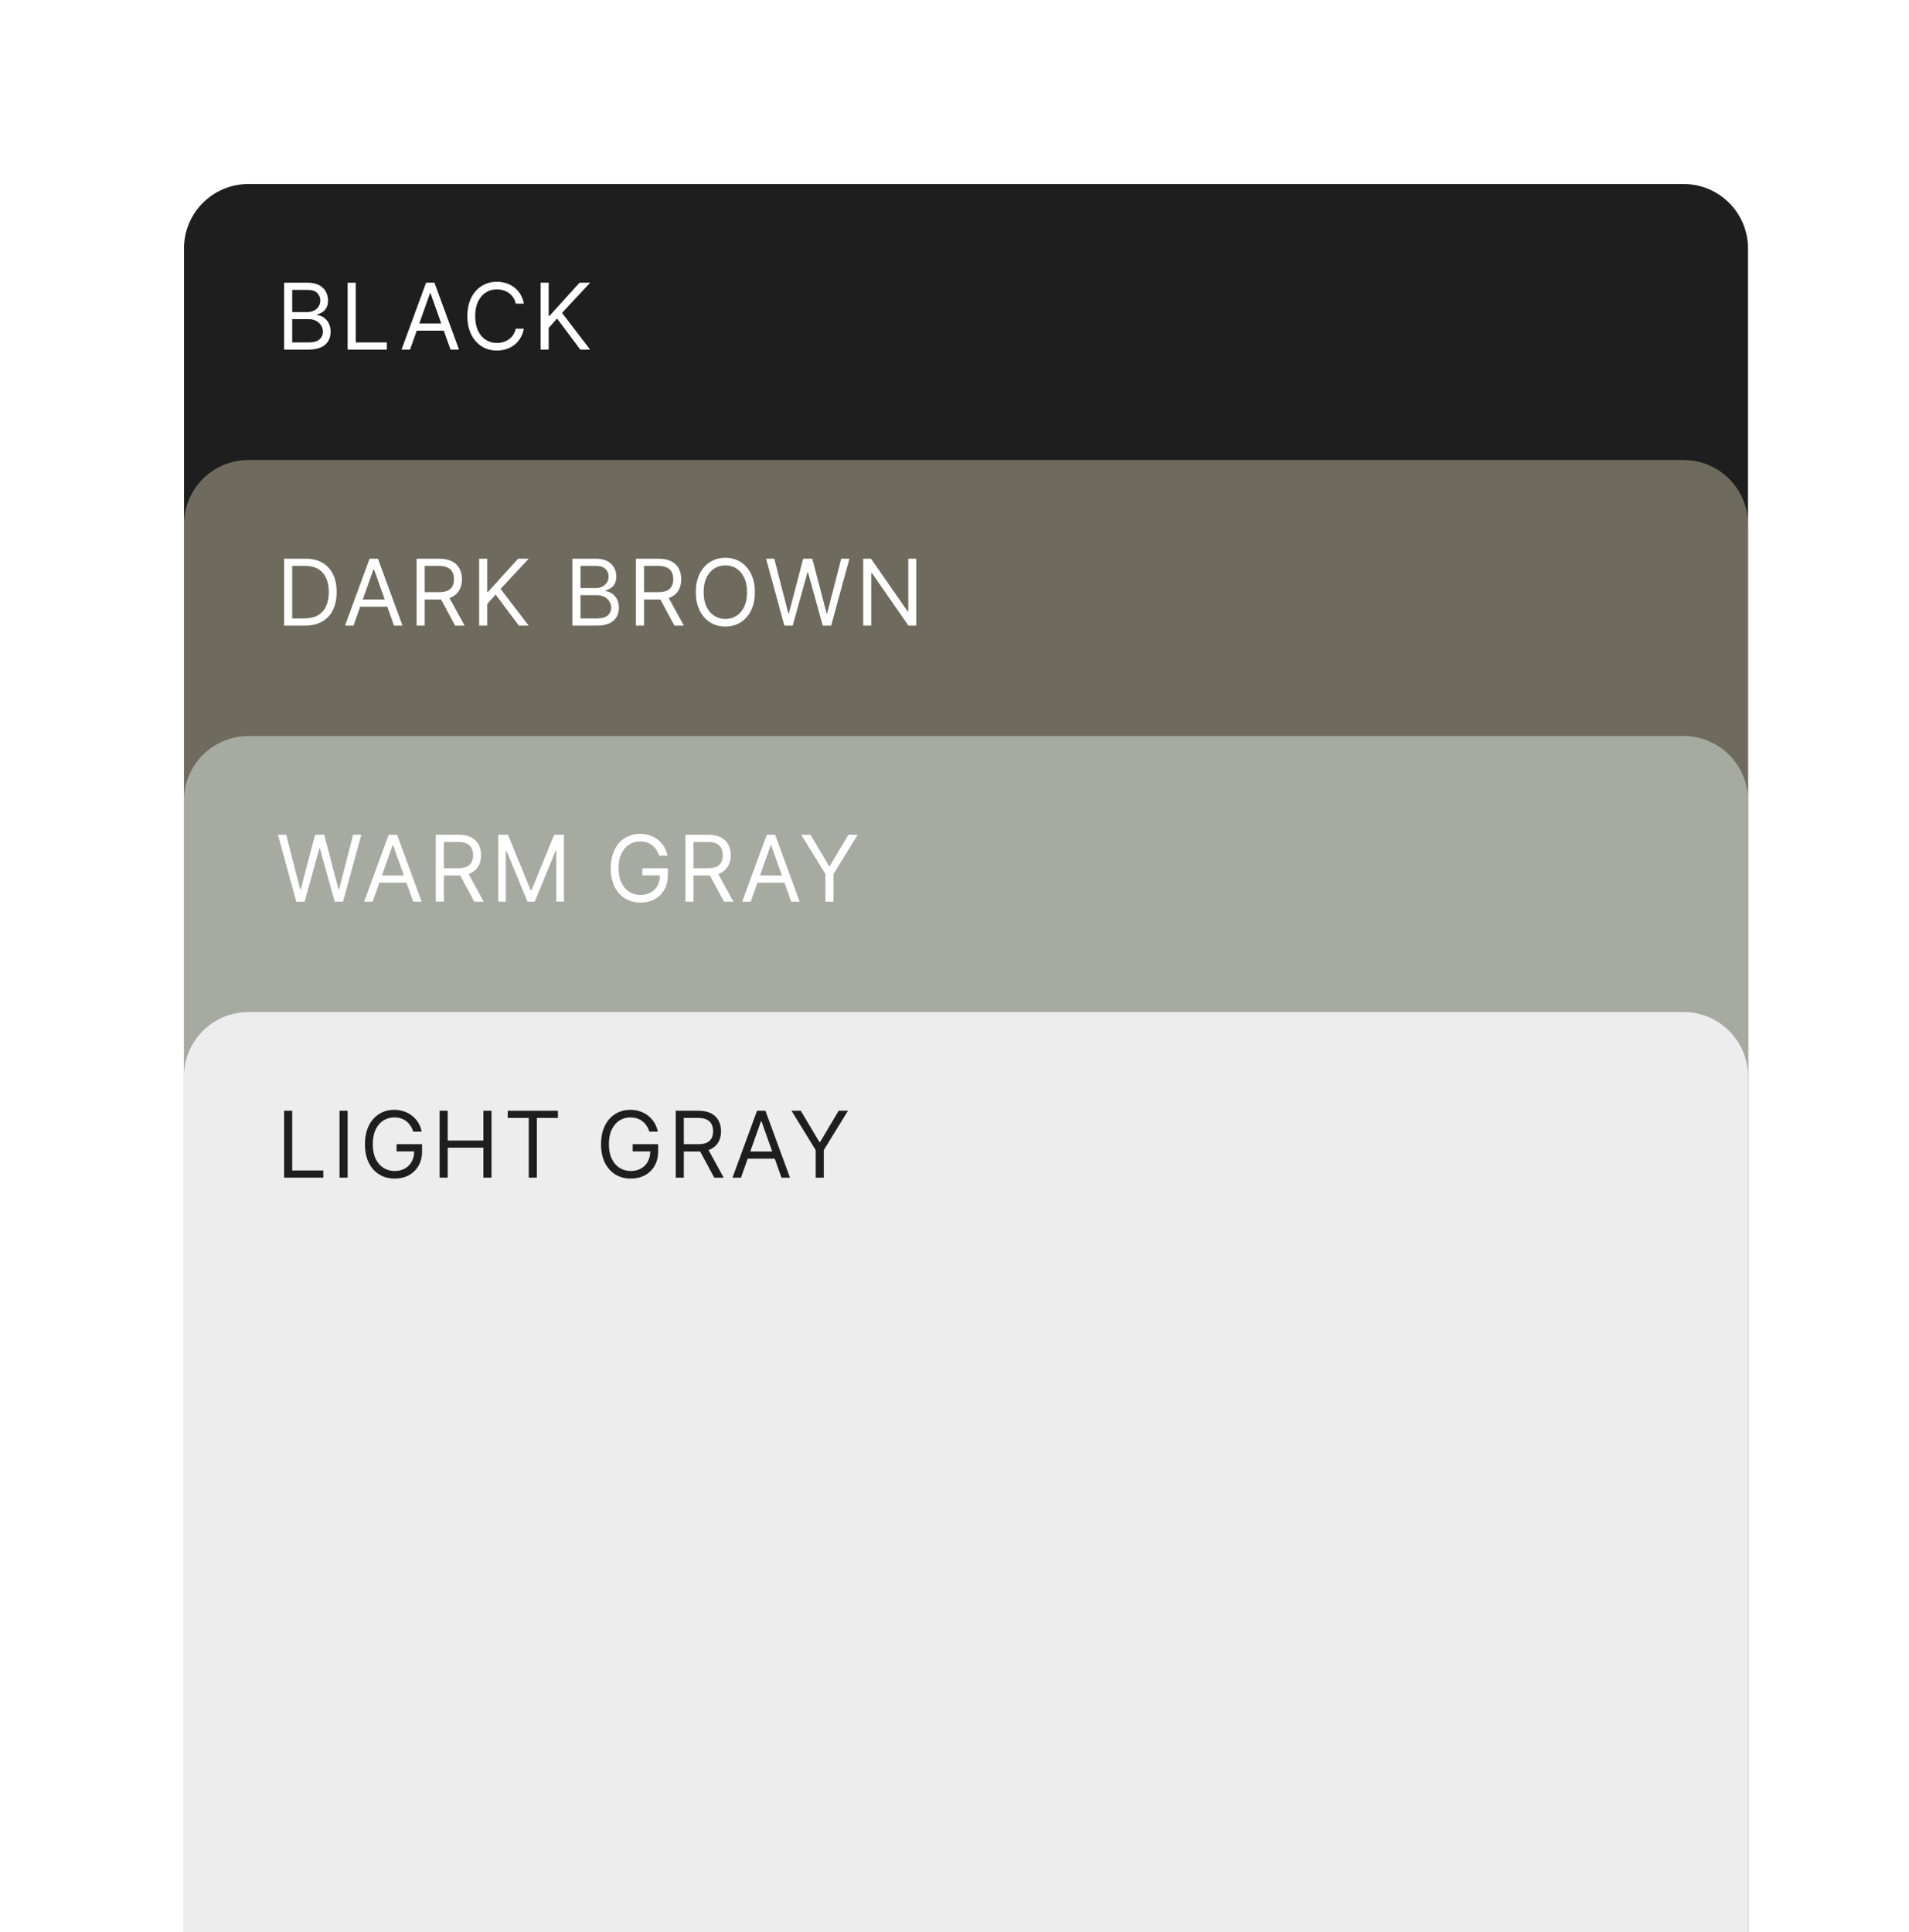 <?xml version="1.0" encoding="UTF-8"?> <svg xmlns="http://www.w3.org/2000/svg" width="415" height="420" viewBox="0 0 415 420" fill="none"><rect width="415" height="420" fill="white"></rect><path d="M40 54C40 46.268 46.268 40 54 40H366C373.732 40 380 46.268 380 54V420H40V54Z" fill="#1E1E1E"></path><path d="M40 114C40 106.268 46.268 100 54 100H366C373.732 100 380 106.268 380 114V420H40V114Z" fill="#6E6B5E"></path><path d="M40 174C40 166.268 46.268 160 54 160H366C373.732 160 380 166.268 380 174V420H40V174Z" fill="#A7AAA0"></path><path d="M61.762 76V61.455H66.847C67.86 61.455 68.696 61.63 69.354 61.98C70.012 62.326 70.502 62.792 70.824 63.379C71.146 63.962 71.307 64.608 71.307 65.318C71.307 65.943 71.196 66.46 70.973 66.867C70.756 67.274 70.467 67.596 70.107 67.833C69.752 68.069 69.366 68.245 68.949 68.358V68.5C69.394 68.529 69.842 68.685 70.291 68.969C70.741 69.253 71.118 69.66 71.421 70.191C71.724 70.721 71.875 71.37 71.875 72.136C71.875 72.866 71.71 73.522 71.378 74.104C71.047 74.686 70.524 75.148 69.809 75.489C69.094 75.83 68.163 76 67.017 76H61.762ZM63.523 74.438H67.017C68.168 74.438 68.985 74.215 69.468 73.77C69.955 73.32 70.199 72.776 70.199 72.136C70.199 71.644 70.074 71.19 69.823 70.773C69.572 70.352 69.214 70.015 68.75 69.764C68.286 69.509 67.737 69.381 67.103 69.381H63.523V74.438ZM63.523 67.847H66.79C67.32 67.847 67.799 67.743 68.225 67.534C68.656 67.326 68.997 67.032 69.248 66.654C69.503 66.275 69.631 65.83 69.631 65.318C69.631 64.679 69.409 64.137 68.963 63.692C68.518 63.242 67.813 63.017 66.847 63.017H63.523V67.847Z" fill="white"></path><path d="M75.57 76V61.455H77.331V74.438H84.092V76H75.57Z" fill="white"></path><path d="M89.134 76H87.287L92.628 61.455H94.447L99.787 76H97.941L93.594 63.756H93.481L89.134 76ZM89.816 70.318H97.259V71.881H89.816V70.318Z" fill="white"></path><path d="M113.874 66H112.113C112.009 65.493 111.826 65.049 111.566 64.665C111.31 64.281 110.998 63.959 110.628 63.699C110.264 63.434 109.859 63.235 109.414 63.102C108.969 62.97 108.505 62.904 108.022 62.904C107.141 62.904 106.343 63.126 105.628 63.571C104.918 64.016 104.352 64.672 103.931 65.538C103.514 66.405 103.306 67.468 103.306 68.728C103.306 69.987 103.514 71.05 103.931 71.916C104.352 72.783 104.918 73.439 105.628 73.884C106.343 74.329 107.141 74.551 108.022 74.551C108.505 74.551 108.969 74.485 109.414 74.353C109.859 74.22 110.264 74.023 110.628 73.763C110.998 73.498 111.31 73.174 111.566 72.79C111.826 72.402 112.009 71.957 112.113 71.455H113.874C113.742 72.198 113.5 72.863 113.15 73.451C112.799 74.038 112.364 74.537 111.843 74.949C111.322 75.356 110.737 75.666 110.089 75.879C109.445 76.093 108.756 76.199 108.022 76.199C106.781 76.199 105.678 75.896 104.712 75.29C103.746 74.684 102.986 73.822 102.432 72.705C101.878 71.587 101.601 70.261 101.601 68.728C101.601 67.193 101.878 65.868 102.432 64.75C102.986 63.633 103.746 62.771 104.712 62.165C105.678 61.559 106.781 61.256 108.022 61.256C108.756 61.256 109.445 61.362 110.089 61.575C110.737 61.788 111.322 62.101 111.843 62.513C112.364 62.92 112.799 63.417 113.15 64.004C113.5 64.587 113.742 65.252 113.874 66Z" fill="white"></path><path d="M117.52 76V61.455H119.282V68.671H119.452L125.986 61.455H128.287L122.179 68.017L128.287 76H126.157L121.1 69.239L119.282 71.284V76H117.52Z" fill="white"></path><path d="M66.25 136H61.762V121.455H66.449C67.86 121.455 69.068 121.746 70.071 122.328C71.075 122.906 71.845 123.737 72.38 124.821C72.915 125.901 73.182 127.193 73.182 128.699C73.182 130.214 72.912 131.519 72.373 132.612C71.833 133.701 71.047 134.539 70.015 135.127C68.982 135.709 67.728 136 66.25 136ZM63.523 134.438H66.137C67.339 134.438 68.336 134.206 69.127 133.742C69.918 133.278 70.507 132.617 70.895 131.76C71.284 130.903 71.478 129.883 71.478 128.699C71.478 127.525 71.286 126.514 70.902 125.666C70.519 124.814 69.946 124.161 69.184 123.706C68.421 123.247 67.472 123.017 66.336 123.017H63.523V134.438Z" fill="white"></path><path d="M76.85 136H75.003L80.344 121.455H82.162L87.503 136H85.656L81.31 123.756H81.196L76.85 136ZM77.531 130.318H84.975V131.881H77.531V130.318Z" fill="white"></path><path d="M90.569 136V121.455H95.484C96.62 121.455 97.553 121.649 98.282 122.037C99.011 122.421 99.551 122.949 99.901 123.621C100.252 124.293 100.427 125.058 100.427 125.915C100.427 126.772 100.252 127.532 99.901 128.195C99.551 128.858 99.013 129.378 98.289 129.757C97.564 130.131 96.639 130.318 95.512 130.318H91.535V128.727H95.455C96.232 128.727 96.857 128.614 97.33 128.387C97.808 128.159 98.154 127.837 98.367 127.421C98.585 126.999 98.694 126.497 98.694 125.915C98.694 125.333 98.585 124.824 98.367 124.388C98.149 123.952 97.801 123.616 97.323 123.379C96.845 123.138 96.213 123.017 95.427 123.017H92.33V136H90.569ZM97.415 129.466L100.995 136H98.949L95.427 129.466H97.415Z" fill="white"></path><path d="M104.162 136V121.455H105.923V128.671H106.094L112.628 121.455H114.929L108.821 128.017L114.929 136H112.798L107.741 129.239L105.923 131.284V136H104.162Z" fill="white"></path><path d="M124.434 136V121.455H129.519C130.532 121.455 131.368 121.63 132.026 121.98C132.684 122.326 133.174 122.792 133.496 123.379C133.818 123.962 133.979 124.608 133.979 125.318C133.979 125.943 133.868 126.459 133.645 126.867C133.427 127.274 133.139 127.596 132.779 127.833C132.424 128.069 132.038 128.244 131.621 128.358V128.5C132.066 128.529 132.514 128.685 132.963 128.969C133.413 129.253 133.79 129.66 134.093 130.191C134.396 130.721 134.547 131.369 134.547 132.137C134.547 132.866 134.382 133.521 134.05 134.104C133.719 134.686 133.195 135.148 132.48 135.489C131.766 135.83 130.835 136 129.689 136H124.434ZM126.195 134.438H129.689C130.84 134.438 131.657 134.215 132.14 133.77C132.627 133.32 132.871 132.776 132.871 132.137C132.871 131.644 132.746 131.19 132.495 130.773C132.244 130.352 131.886 130.015 131.422 129.764C130.958 129.509 130.409 129.381 129.775 129.381H126.195V134.438ZM126.195 127.847H129.462C129.992 127.847 130.471 127.743 130.897 127.534C131.328 127.326 131.668 127.032 131.919 126.654C132.175 126.275 132.303 125.83 132.303 125.318C132.303 124.679 132.08 124.137 131.635 123.692C131.19 123.242 130.485 123.017 129.519 123.017H126.195V127.847Z" fill="white"></path><path d="M138.241 136V121.455H143.156C144.293 121.455 145.225 121.649 145.954 122.037C146.684 122.421 147.223 122.949 147.574 123.621C147.924 124.293 148.099 125.058 148.099 125.915C148.099 126.772 147.924 127.532 147.574 128.195C147.223 128.858 146.686 129.378 145.962 129.757C145.237 130.131 144.311 130.318 143.185 130.318H139.207V128.727H143.128C143.904 128.727 144.529 128.614 145.003 128.387C145.481 128.159 145.827 127.837 146.04 127.421C146.258 126.999 146.366 126.497 146.366 125.915C146.366 125.333 146.258 124.824 146.04 124.388C145.822 123.952 145.474 123.616 144.996 123.379C144.517 123.138 143.885 123.017 143.099 123.017H140.003V136H138.241ZM145.088 129.466L148.668 136H146.622L143.099 129.466H145.088Z" fill="white"></path><path d="M164.107 128.727C164.107 130.262 163.83 131.587 163.276 132.705C162.722 133.822 161.962 134.684 160.996 135.29C160.03 135.896 158.927 136.199 157.687 136.199C156.446 136.199 155.343 135.896 154.377 135.29C153.411 134.684 152.651 133.822 152.097 132.705C151.543 131.587 151.266 130.262 151.266 128.727C151.266 127.193 151.543 125.868 152.097 124.75C152.651 123.633 153.411 122.771 154.377 122.165C155.343 121.559 156.446 121.256 157.687 121.256C158.927 121.256 160.03 121.559 160.996 122.165C161.962 122.771 162.722 123.633 163.276 124.75C163.83 125.868 164.107 127.193 164.107 128.727ZM162.403 128.727C162.403 127.468 162.192 126.405 161.77 125.539C161.354 124.672 160.788 124.016 160.073 123.571C159.363 123.126 158.567 122.904 157.687 122.904C156.806 122.904 156.008 123.126 155.293 123.571C154.583 124.016 154.017 124.672 153.596 125.539C153.179 126.405 152.971 127.468 152.971 128.727C152.971 129.987 153.179 131.05 153.596 131.916C154.017 132.783 154.583 133.439 155.293 133.884C156.008 134.329 156.806 134.551 157.687 134.551C158.567 134.551 159.363 134.329 160.073 133.884C160.788 133.439 161.354 132.783 161.77 131.916C162.192 131.05 162.403 129.987 162.403 128.727Z" fill="white"></path><path d="M170.511 136L166.534 121.455H168.323L171.363 133.301H171.505L174.602 121.455H176.59L179.687 133.301H179.829L182.869 121.455H184.659L180.681 136H178.863L175.653 124.409H175.539L172.329 136H170.511Z" fill="white"></path><path d="M199.187 121.455V136H197.483L189.557 124.58H189.414V136H187.653V121.455H189.358L197.312 132.904H197.454V121.455H199.187Z" fill="white"></path><path d="M64.403 196L60.426 181.455H62.216L65.255 193.301H65.397L68.494 181.455H70.483L73.579 193.301H73.721L76.761 181.455H78.551L74.573 196H72.755L69.545 184.409H69.431L66.221 196H64.403Z" fill="white"></path><path d="M81.009 196H79.163L84.504 181.455H86.322L91.663 196H89.816L85.469 183.756H85.356L81.009 196ZM81.691 190.318H89.134V191.881H81.691V190.318Z" fill="white"></path><path d="M94.728 196V181.455H99.643C100.779 181.455 101.712 181.649 102.441 182.037C103.17 182.421 103.71 182.949 104.061 183.621C104.411 184.293 104.586 185.058 104.586 185.915C104.586 186.772 104.411 187.532 104.061 188.195C103.71 188.858 103.173 189.378 102.448 189.757C101.724 190.131 100.798 190.318 99.671 190.318H95.694V188.727H99.615C100.391 188.727 101.016 188.614 101.49 188.387C101.968 188.159 102.313 187.837 102.526 187.421C102.744 186.999 102.853 186.497 102.853 185.915C102.853 185.333 102.744 184.824 102.526 184.388C102.309 183.952 101.961 183.616 101.482 183.379C101.004 183.138 100.372 183.017 99.586 183.017H96.49V196H94.728ZM101.575 189.466L105.154 196H103.109L99.586 189.466H101.575Z" fill="white"></path><path d="M108.321 181.455H110.423L115.367 193.529H115.537L120.48 181.455H122.583V196H120.935V184.949H120.793L116.247 196H114.656L110.111 184.949H109.969V196H108.321V181.455Z" fill="white"></path><path d="M143.282 186C143.126 185.522 142.92 185.093 142.664 184.715C142.413 184.331 142.113 184.004 141.762 183.735C141.417 183.465 141.024 183.259 140.583 183.117C140.143 182.975 139.66 182.904 139.135 182.904C138.273 182.904 137.489 183.126 136.784 183.571C136.078 184.016 135.517 184.672 135.1 185.539C134.684 186.405 134.475 187.468 134.475 188.727C134.475 189.987 134.686 191.05 135.108 191.916C135.529 192.783 136.1 193.439 136.819 193.884C137.539 194.329 138.349 194.551 139.248 194.551C140.082 194.551 140.815 194.374 141.45 194.019C142.089 193.659 142.586 193.152 142.941 192.499C143.301 191.841 143.481 191.066 143.481 190.176L144.021 190.29H139.646V188.727H145.186V190.29C145.186 191.488 144.93 192.53 144.419 193.415C143.912 194.3 143.211 194.987 142.316 195.475C141.426 195.958 140.404 196.199 139.248 196.199C137.96 196.199 136.829 195.896 135.853 195.29C134.883 194.684 134.125 193.822 133.581 192.705C133.041 191.587 132.771 190.262 132.771 188.727C132.771 187.577 132.925 186.542 133.233 185.624C133.545 184.7 133.985 183.914 134.554 183.266C135.122 182.617 135.794 182.12 136.571 181.774C137.347 181.429 138.202 181.256 139.135 181.256C139.902 181.256 140.617 181.372 141.279 181.604C141.947 181.831 142.541 182.155 143.062 182.577C143.588 182.994 144.026 183.493 144.376 184.075C144.726 184.653 144.968 185.295 145.1 186H143.282Z" fill="white"></path><path d="M149.002 196V181.455H153.917C155.054 181.455 155.986 181.649 156.715 182.037C157.445 182.421 157.984 182.949 158.335 183.621C158.685 184.293 158.86 185.058 158.86 185.915C158.86 186.772 158.685 187.532 158.335 188.195C157.984 188.858 157.447 189.378 156.723 189.757C155.998 190.131 155.072 190.318 153.946 190.318H149.968V188.727H153.889C154.665 188.727 155.29 188.614 155.764 188.387C156.242 188.159 156.588 187.837 156.801 187.421C157.019 186.999 157.127 186.497 157.127 185.915C157.127 185.333 157.019 184.824 156.801 184.388C156.583 183.952 156.235 183.616 155.757 183.379C155.278 183.138 154.646 183.017 153.86 183.017H150.764V196H149.002ZM155.849 189.466L159.429 196H157.383L153.86 189.466H155.849Z" fill="white"></path><path d="M163.192 196H161.345L166.686 181.455H168.504L173.845 196H171.999L167.652 183.756H167.539L163.192 196ZM163.874 190.318H171.317V191.881H163.874V190.318Z" fill="white"></path><path d="M174.177 181.455H176.194L180.228 188.244H180.398L184.432 181.455H186.449L181.194 190.006V196H179.432V190.006L174.177 181.455Z" fill="white"></path><path d="M40 234C40 226.268 46.268 220 54 220H366C373.732 220 380 226.268 380 234V420H40V234Z" fill="#EDEDED"></path><path d="M61.762 256V241.455H63.523V254.438H70.284V256H61.762Z" fill="#1E1E1E"></path><path d="M75.573 241.455V256H73.812V241.455H75.573Z" fill="#1E1E1E"></path><path d="M89.848 246C89.692 245.522 89.486 245.093 89.23 244.715C88.979 244.331 88.678 244.004 88.328 243.735C87.982 243.465 87.589 243.259 87.149 243.117C86.709 242.975 86.226 242.904 85.7 242.904C84.838 242.904 84.055 243.126 83.349 243.571C82.644 244.016 82.083 244.672 81.666 245.539C81.249 246.405 81.041 247.468 81.041 248.727C81.041 249.987 81.252 251.05 81.673 251.916C82.095 252.783 82.665 253.439 83.385 253.884C84.105 254.329 84.914 254.551 85.814 254.551C86.647 254.551 87.381 254.374 88.016 254.019C88.655 253.659 89.152 253.152 89.507 252.499C89.867 251.841 90.047 251.066 90.047 250.176L90.587 250.29H86.212V248.727H91.751V250.29C91.751 251.488 91.496 252.53 90.984 253.415C90.478 254.3 89.777 254.987 88.882 255.475C87.992 255.958 86.969 256.199 85.814 256.199C84.526 256.199 83.394 255.896 82.419 255.29C81.448 254.684 80.691 253.822 80.146 252.705C79.606 251.587 79.337 250.262 79.337 248.727C79.337 247.577 79.49 246.542 79.798 245.624C80.111 244.7 80.551 243.914 81.119 243.266C81.687 242.617 82.36 242.12 83.136 241.774C83.913 241.429 84.767 241.256 85.7 241.256C86.467 241.256 87.182 241.372 87.845 241.604C88.513 241.831 89.107 242.155 89.628 242.577C90.153 242.994 90.591 243.493 90.942 244.075C91.292 244.653 91.534 245.295 91.666 246H89.848Z" fill="#1E1E1E"></path><path d="M95.568 256V241.455H97.329V247.932H105.085V241.455H106.846V256H105.085V249.494H97.329V256H95.568Z" fill="#1E1E1E"></path><path d="M110.377 243.017V241.455H121.286V243.017H116.712V256H114.951V243.017H110.377Z" fill="#1E1E1E"></path><path d="M141.173 246C141.017 245.522 140.811 245.093 140.555 244.715C140.304 244.331 140.003 244.004 139.653 243.735C139.307 243.465 138.914 243.259 138.474 243.117C138.034 242.975 137.551 242.904 137.025 242.904C136.163 242.904 135.38 243.126 134.674 243.571C133.969 244.016 133.408 244.672 132.991 245.539C132.574 246.405 132.366 247.468 132.366 248.727C132.366 249.987 132.577 251.05 132.998 251.916C133.42 252.783 133.99 253.439 134.71 253.884C135.429 254.329 136.239 254.551 137.139 254.551C137.972 254.551 138.706 254.374 139.34 254.019C139.98 253.659 140.477 253.152 140.832 252.499C141.192 251.841 141.372 251.066 141.372 250.176L141.912 250.29H137.537V248.727H143.076V250.29C143.076 251.488 142.821 252.53 142.309 253.415C141.803 254.3 141.102 254.987 140.207 255.475C139.317 255.958 138.294 256.199 137.139 256.199C135.851 256.199 134.719 255.896 133.744 255.29C132.773 254.684 132.016 253.822 131.471 252.705C130.931 251.587 130.662 250.262 130.662 248.727C130.662 247.577 130.815 246.542 131.123 245.624C131.436 244.7 131.876 243.914 132.444 243.266C133.012 242.617 133.685 242.12 134.461 241.774C135.238 241.429 136.092 241.256 137.025 241.256C137.792 241.256 138.507 241.372 139.17 241.604C139.838 241.831 140.432 242.155 140.953 242.577C141.478 242.994 141.916 243.493 142.267 244.075C142.617 244.653 142.858 245.295 142.991 246H141.173Z" fill="#1E1E1E"></path><path d="M146.893 256V241.455H151.808C152.944 241.455 153.877 241.649 154.606 242.037C155.335 242.421 155.875 242.949 156.225 243.621C156.576 244.293 156.751 245.058 156.751 245.915C156.751 246.772 156.576 247.532 156.225 248.195C155.875 248.858 155.338 249.378 154.613 249.757C153.889 250.131 152.963 250.318 151.836 250.318H147.859V248.727H151.779C152.556 248.727 153.181 248.614 153.654 248.387C154.133 248.159 154.478 247.837 154.691 247.421C154.909 246.999 155.018 246.497 155.018 245.915C155.018 245.333 154.909 244.824 154.691 244.388C154.473 243.952 154.125 243.616 153.647 243.379C153.169 243.138 152.537 243.017 151.751 243.017H148.654V256H146.893ZM153.74 249.466L157.319 256H155.274L151.751 249.466H153.74Z" fill="#1E1E1E"></path><path d="M161.083 256H159.236L164.577 241.455H166.395L171.736 256H169.889L165.543 243.756H165.429L161.083 256ZM161.764 250.318H169.208V251.881H161.764V250.318Z" fill="#1E1E1E"></path><path d="M172.067 241.455H174.084L178.118 248.244H178.289L182.323 241.455H184.34L179.084 250.006V256H177.323V250.006L172.067 241.455Z" fill="#1E1E1E"></path></svg> 